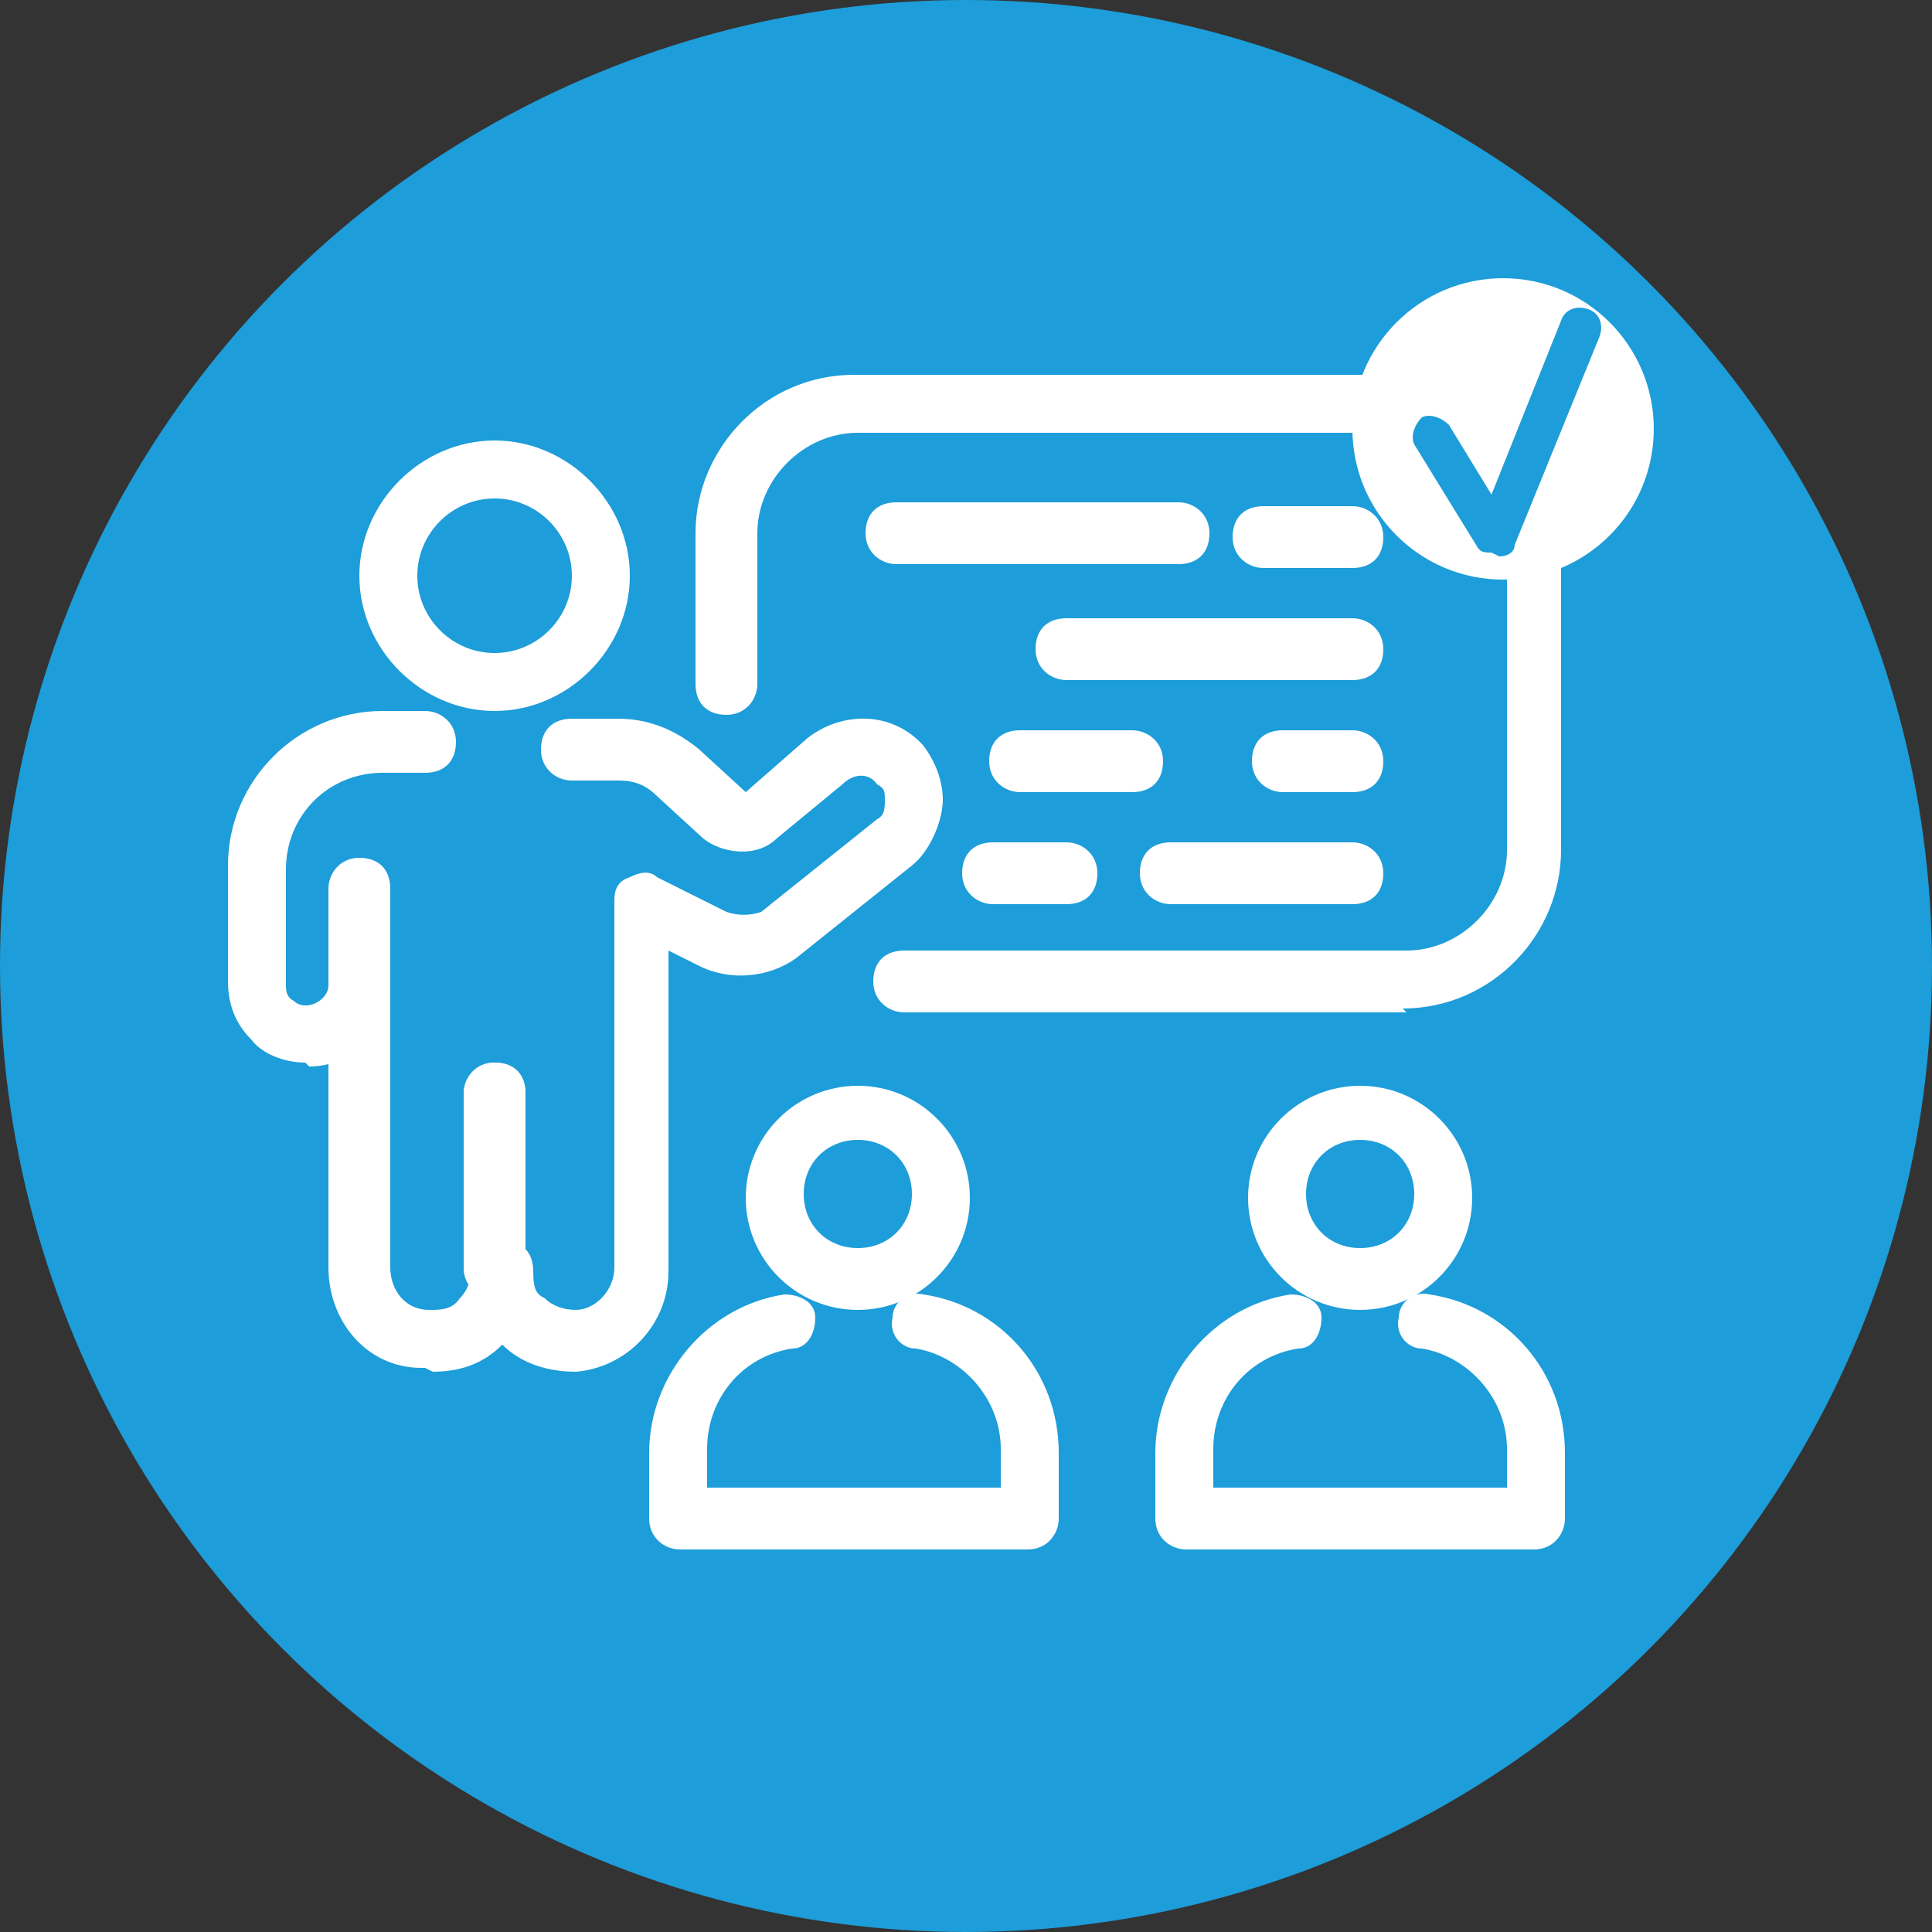<?xml version="1.0" encoding="UTF-8"?> <svg xmlns="http://www.w3.org/2000/svg" id="Laag_1" version="1.1" viewBox="0 0 50 50"><rect x="0" y="0" width="50" height="50" fill="#333333" stroke="none"/><defs><style> .st0 { fill: #1d9dd9; } .st1 { fill: #fff; } </style></defs><circle class="st0" cx="25" cy="25" r="25"></circle><g><path class="st1" d="M12.8,33.6c-.4,0-.8-.3-.8-.8v-4.5c0-.4.3-.8.8-.8s.8.3.8.8v4.5c0,.4-.3.8-.8.8Z"></path><path class="st1" d="M12.8,33.6c-.4,0-.8-.3-.8-.8v-4.5c0-.4.3-.8.8-.8s.8.3.8.8v4.5c0,.4-.3.8-.8.8Z"></path><path class="st1" d="M11,35.4s0,0-.1,0c-1.4,0-2.4-1.2-2.4-2.6v-7.4c0-.4.3-.8.8-.8s.8.3.8.8v7.4c0,.6.4,1.1,1,1.1.3,0,.6,0,.8-.3.2-.2.3-.5.3-.7,0-.4.3-.8.8-.8s.8.3.8.8.1.6.3.7c.2.2.5.3.8.3.5,0,1-.5,1-1.1v-9.5c0-.3.1-.5.4-.6.2-.1.5-.2.7,0l1.8.9c.3.1.6.1.9,0l3-2.4c.2-.1.2-.3.2-.5s0-.3-.2-.4c-.2-.3-.6-.3-.9,0l-1.7,1.4c-.5.5-1.4.4-1.9,0l-1.2-1.1c-.3-.3-.6-.4-1-.4h-1.2c-.4,0-.8-.3-.8-.8s.3-.8.8-.8h1.2c.8,0,1.5.3,2.1.8l1.2,1.1,1.6-1.4c.9-.7,2.2-.7,3,.2.3.4.5.9.5,1.4s-.3,1.3-.8,1.7l-3,2.4c-.7.5-1.7.6-2.5.2l-.8-.4v8.3c0,1.4-1.1,2.5-2.4,2.6-.7,0-1.4-.2-1.9-.7,0,0,0,0,0,0,0,0,0,0,0,0-.5.5-1.1.7-1.8.7Z"></path><path class="st1" d="M7.9,27.5c-.5,0-1.1-.2-1.4-.6-.4-.4-.6-.9-.6-1.5v-3c0-2.2,1.8-4,4-4h1.1c.4,0,.8.3.8.8s-.3.8-.8.8h-1.1c-1.4,0-2.5,1.1-2.5,2.5v3c0,.1,0,.3.2.4.3.3.9,0,.9-.4v-2.5c0-.4.3-.8.8-.8s.8.3.8.8v2.5c0,1.1-.9,2.1-2.1,2.1Z"></path><path class="st1" d="M12.8,18.4c-1.9,0-3.5-1.6-3.5-3.5s1.6-3.5,3.5-3.5,3.5,1.6,3.5,3.5-1.6,3.5-3.5,3.5ZM12.8,12.9c-1.1,0-2,.9-2,2s.9,2,2,2,2-.9,2-2-.9-2-2-2Z"></path><g><path class="st1" d="M36.4,26.2h-13c-.4,0-.8-.3-.8-.8s.3-.8.8-.8h13c1.4,0,2.6-1.2,2.6-2.6v-8.2c0-1.4-1.2-2.6-2.6-2.6h-14.2c-1.4,0-2.6,1.2-2.6,2.6v3.9c0,.4-.3.8-.8.8s-.8-.3-.8-.8v-3.9c0-2.2,1.8-4.1,4.1-4.1h14.2c2.2,0,4.1,1.8,4.1,4.1v8.2c0,2.2-1.8,4.1-4.1,4.1Z"></path><path class="st1" d="M30.5,14.6h-7.3c-.4,0-.8-.3-.8-.8s.3-.8.8-.8h7.3c.4,0,.8.3.8.8s-.3.8-.8.8Z"></path><path class="st1" d="M35,14.7h-2.3c-.4,0-.8-.3-.8-.8s.3-.8.8-.8h2.3c.4,0,.8.3.8.8s-.3.8-.8.8Z"></path><path class="st1" d="M35,17.6h-7.4c-.4,0-.8-.3-.8-.8s.3-.8.8-.8h7.4c.4,0,.8.3.8.8s-.3.8-.8.8Z"></path><path class="st1" d="M29.3,20.5h-2.9c-.4,0-.8-.3-.8-.8s.3-.8.8-.8h2.9c.4,0,.8.3.8.8s-.3.8-.8.8Z"></path><path class="st1" d="M35,20.5h-1.8c-.4,0-.8-.3-.8-.8s.3-.8.8-.8h1.8c.4,0,.8.3.8.8s-.3.8-.8.8Z"></path><path class="st1" d="M35,23.4h-4.7c-.4,0-.8-.3-.8-.8s.3-.8.8-.8h4.7c.4,0,.8.3.8.8s-.3.8-.8.8Z"></path><path class="st1" d="M27.6,23.4h-1.9c-.4,0-.8-.3-.8-.8s.3-.8.8-.8h1.9c.4,0,.8.3.8.8s-.3.8-.8.8Z"></path></g><g><g><path class="st1" d="M26.7,40.1h-9.1c-.4,0-.8-.3-.8-.8v-1.7c0-2,1.5-3.8,3.5-4.1.4,0,.8.2.8.6,0,.4-.2.8-.6.8-1.3.2-2.2,1.3-2.2,2.6v1h7.6v-1c0-1.3-1-2.4-2.2-2.6-.4,0-.7-.4-.6-.8,0-.4.4-.7.8-.6,2,.3,3.5,2,3.5,4.1v1.7c0,.4-.3.8-.8.8Z"></path><path class="st1" d="M22.2,33.9c-1.6,0-2.9-1.3-2.9-2.9s1.3-2.9,2.9-2.9,2.9,1.3,2.9,2.9-1.3,2.9-2.9,2.9ZM22.2,29.5c-.8,0-1.4.6-1.4,1.4s.6,1.4,1.4,1.4,1.4-.6,1.4-1.4-.6-1.4-1.4-1.4Z"></path></g><g><path class="st1" d="M39.8,40.1h-9.1c-.4,0-.8-.3-.8-.8v-1.7c0-2,1.5-3.8,3.5-4.1.4,0,.8.2.8.6,0,.4-.2.8-.6.8-1.3.2-2.2,1.3-2.2,2.6v1h7.6v-1c0-1.3-1-2.4-2.2-2.6-.4,0-.7-.4-.6-.8,0-.4.4-.7.8-.6,2,.3,3.5,2,3.5,4.1v1.7c0,.4-.3.8-.8.8Z"></path><path class="st1" d="M35.2,33.9c-1.6,0-2.9-1.3-2.9-2.9s1.3-2.9,2.9-2.9,2.9,1.3,2.9,2.9-1.3,2.9-2.9,2.9ZM35.2,29.5c-.8,0-1.4.6-1.4,1.4s.6,1.4,1.4,1.4,1.4-.6,1.4-1.4-.6-1.4-1.4-1.4Z"></path></g></g></g><circle class="st1" cx="38.9" cy="11.1" r="3.9"></circle><path class="st0" d="M38.6,14.3c-.2,0-.3,0-.4-.2l-1.6-2.6c-.1-.2,0-.5.2-.7.2-.1.5,0,.7.2l1.1,1.8,1.8-4.5c.1-.3.4-.4.7-.3.3.1.4.4.3.7l-2.2,5.4c0,.2-.2.3-.4.3,0,0,0,0,0,0Z"></path></svg> 